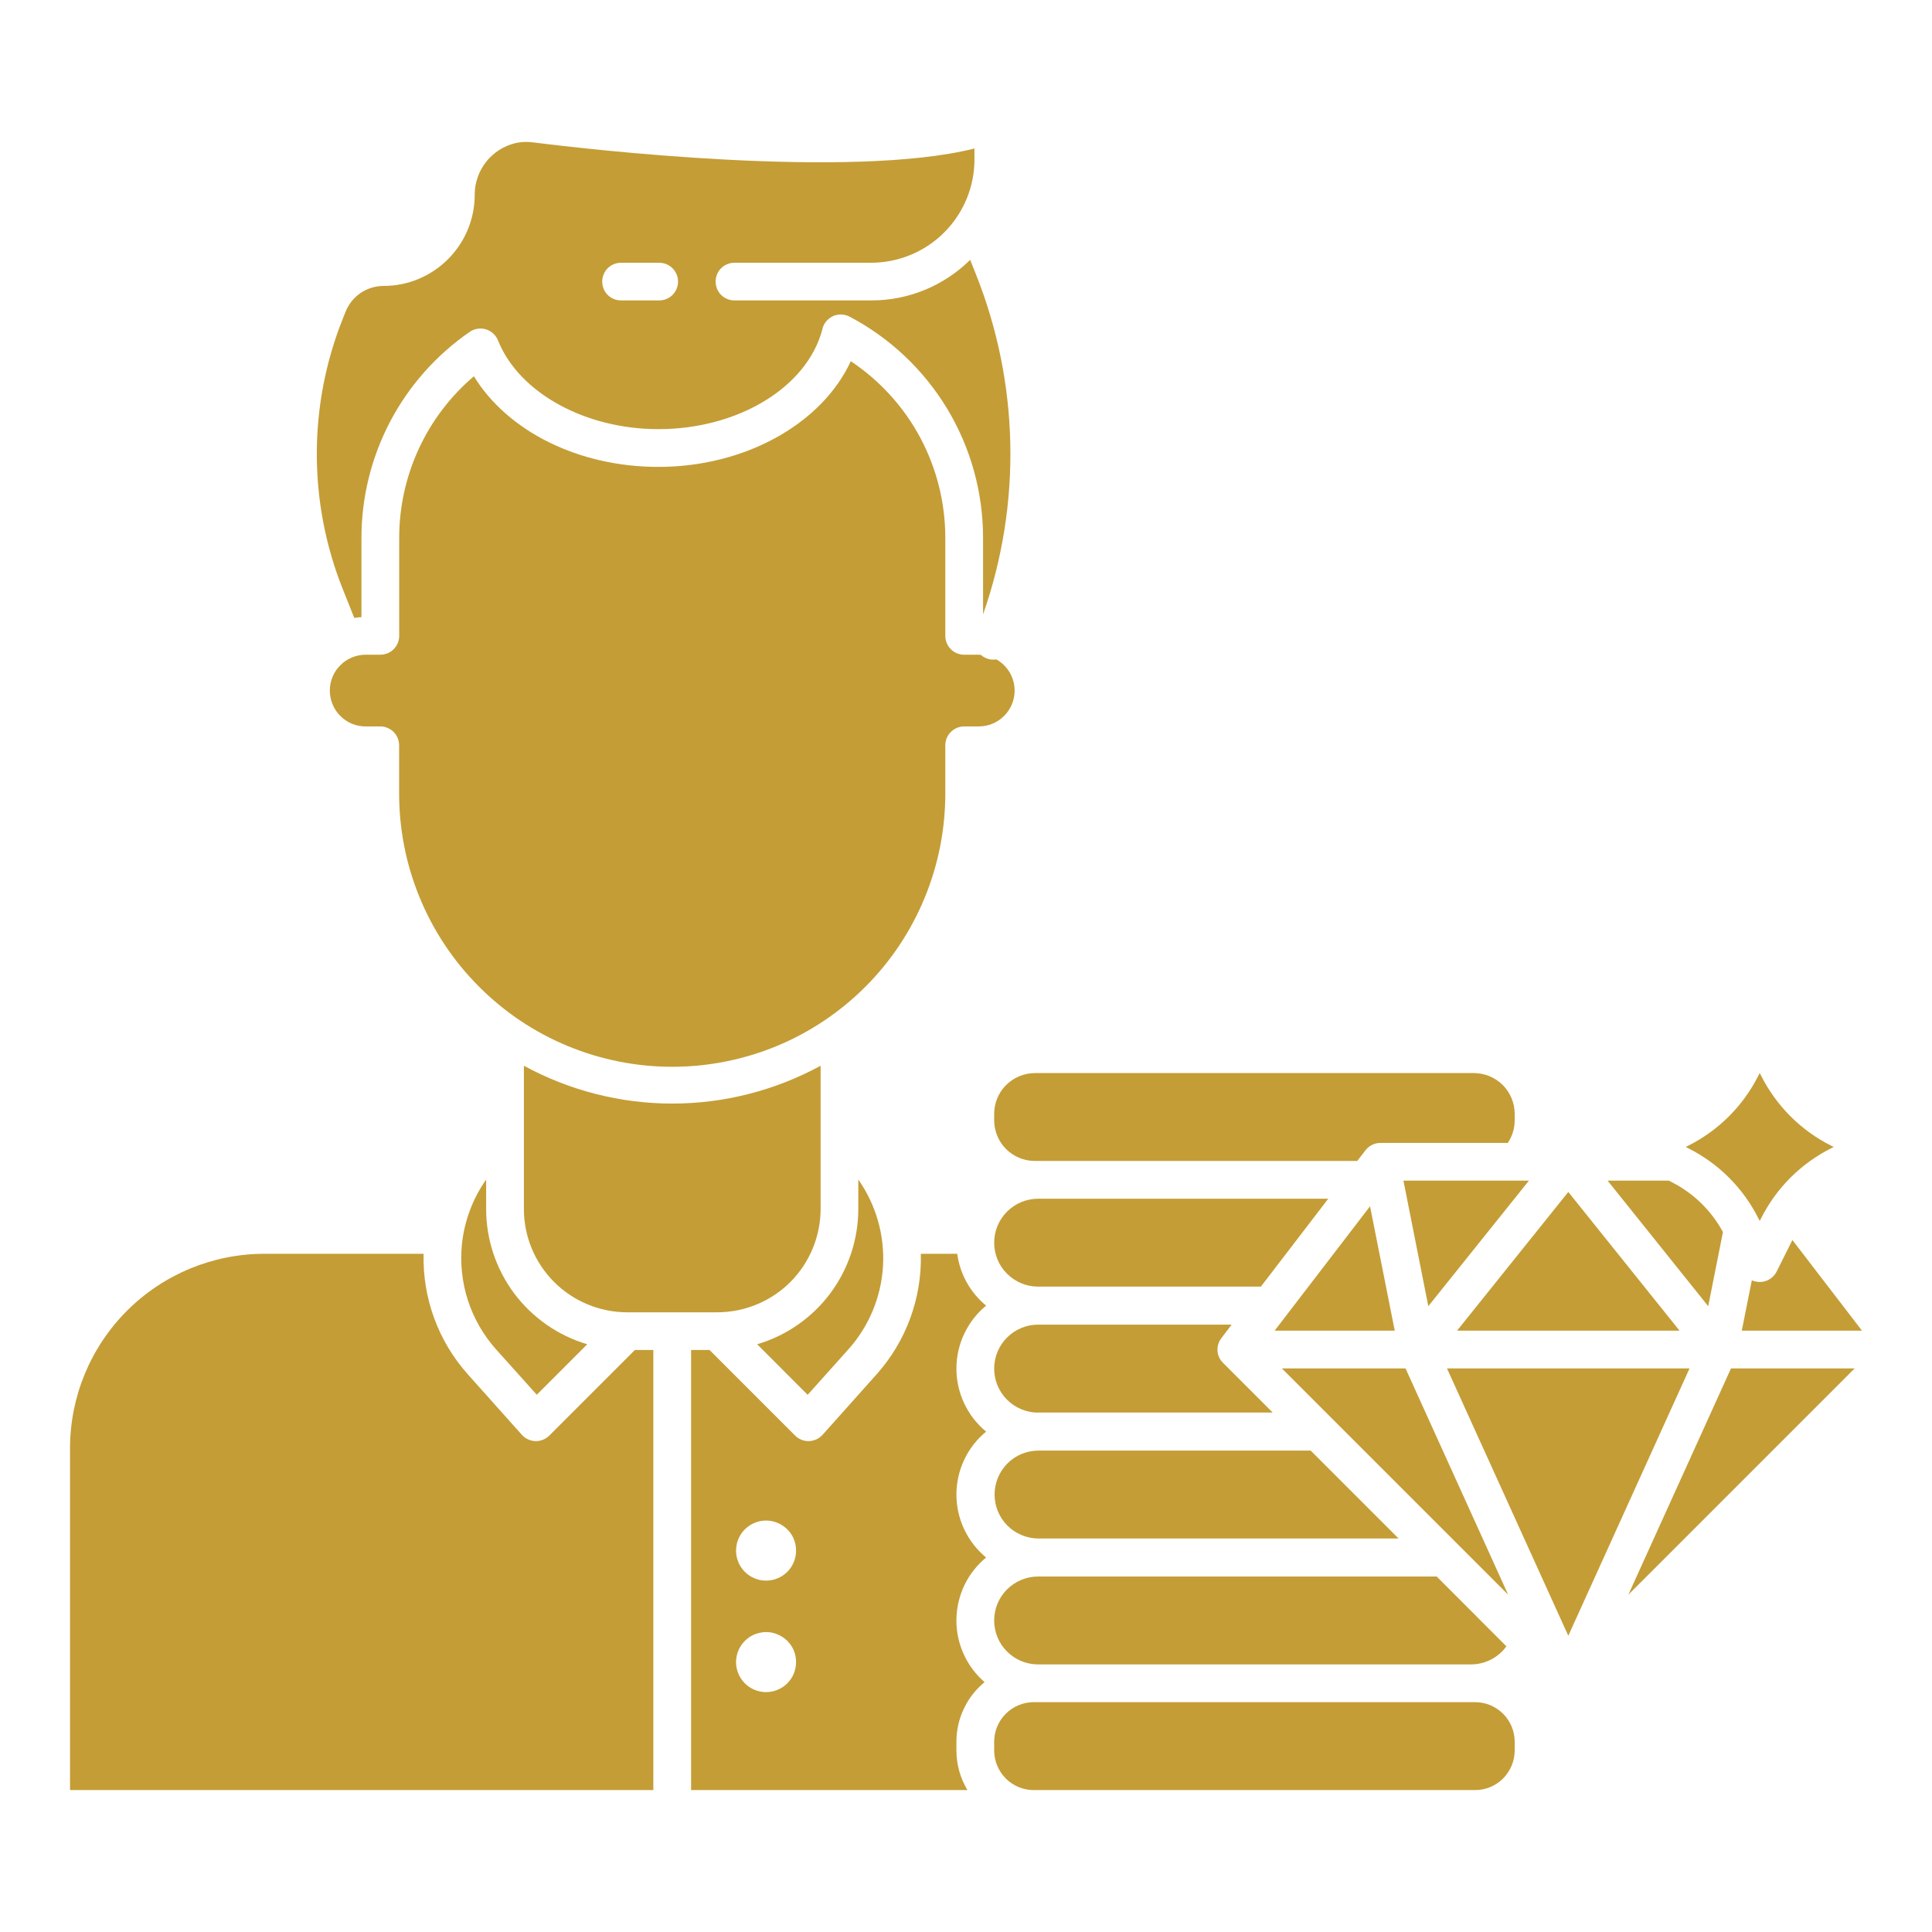 <svg width="24" height="24" viewBox="0 0 24 24" fill="none" xmlns="http://www.w3.org/2000/svg">
<path d="M12.896 19.112H17.374L16.282 18.02H12.896C12.752 18.021 12.614 18.079 12.513 18.181C12.412 18.284 12.355 18.422 12.355 18.566C12.355 18.71 12.412 18.848 12.513 18.95C12.614 19.052 12.752 19.11 12.896 19.112Z" fill="#C49D36"/>
<path d="M12.896 20.676H18.27C18.357 20.676 18.442 20.656 18.519 20.617C18.596 20.578 18.663 20.52 18.713 20.451L17.847 19.584H12.896C12.751 19.584 12.612 19.642 12.51 19.744C12.407 19.846 12.35 19.985 12.35 20.13C12.35 20.275 12.407 20.414 12.51 20.516C12.612 20.619 12.751 20.676 12.896 20.676V20.676Z" fill="#C49D36"/>
<path d="M12.896 17.547H15.81L15.193 16.93C15.152 16.89 15.128 16.837 15.124 16.78C15.121 16.723 15.138 16.667 15.173 16.622L15.173 16.622L15.3 16.455H12.896C12.751 16.455 12.612 16.513 12.51 16.615C12.407 16.718 12.35 16.857 12.35 17.002C12.35 17.146 12.407 17.285 12.51 17.388C12.612 17.49 12.751 17.548 12.896 17.548L12.896 17.547Z" fill="#C49D36"/>
<path d="M15.924 16.999L18.735 19.81L17.46 16.999H15.924Z" fill="#C49D36"/>
<path d="M17.019 14.985L15.834 16.53H17.326L17.019 14.985Z" fill="#C49D36"/>
<path d="M18.309 13.33H12.857C12.722 13.331 12.593 13.384 12.498 13.479C12.403 13.574 12.35 13.703 12.35 13.838V13.916C12.35 14.05 12.403 14.179 12.498 14.274C12.593 14.369 12.722 14.422 12.857 14.422H16.86L16.962 14.29C16.984 14.261 17.012 14.238 17.044 14.222C17.077 14.206 17.112 14.198 17.148 14.198H18.73C18.787 14.114 18.816 14.016 18.816 13.916V13.838C18.816 13.703 18.763 13.574 18.668 13.479C18.573 13.384 18.444 13.331 18.309 13.33Z" fill="#C49D36"/>
<path d="M21.403 15.305C21.258 15.037 21.035 14.82 20.763 14.683L20.73 14.666H19.97L21.22 16.226L21.403 15.305Z" fill="#C49D36"/>
<path d="M12.35 15.437C12.35 15.582 12.407 15.721 12.51 15.823C12.612 15.925 12.751 15.983 12.896 15.983H15.663L16.5 14.891H12.896C12.751 14.891 12.612 14.949 12.51 15.051C12.407 15.154 12.35 15.292 12.35 15.437Z" fill="#C49D36"/>
<path d="M5.738 15.458C5.715 15.693 5.74 15.93 5.813 16.155C5.886 16.379 6.005 16.586 6.162 16.762L6.668 17.326L7.295 16.699C6.933 16.592 6.615 16.37 6.388 16.068C6.162 15.765 6.039 15.397 6.039 15.019V14.653C5.871 14.892 5.768 15.169 5.738 15.458Z" fill="#C49D36"/>
<path d="M21.876 13.36L21.86 13.329L21.844 13.36C21.655 13.737 21.349 14.043 20.972 14.232L20.941 14.248L20.972 14.264C21.349 14.453 21.655 14.759 21.844 15.136L21.86 15.167L21.876 15.136C22.065 14.759 22.371 14.453 22.748 14.264L22.779 14.248L22.747 14.232C22.371 14.043 22.065 13.737 21.876 13.36Z" fill="#C49D36"/>
<path d="M22.266 15.404L22.07 15.796C22.043 15.85 21.995 15.892 21.938 15.912C21.88 15.932 21.817 15.929 21.762 15.904L21.637 16.53H23.13L22.266 15.404Z" fill="#C49D36"/>
<path d="M18.1 16.53H20.864L19.482 14.807L18.1 16.53Z" fill="#C49D36"/>
<path d="M17.743 16.226L18.993 14.666H17.434L17.743 16.226Z" fill="#C49D36"/>
<path d="M12.604 8.579C12.604 8.5 12.583 8.422 12.543 8.354C12.503 8.286 12.446 8.23 12.377 8.191C12.343 8.197 12.308 8.195 12.274 8.185C12.241 8.175 12.21 8.158 12.185 8.135C12.176 8.134 12.167 8.133 12.159 8.133H11.977C11.915 8.133 11.855 8.109 11.812 8.065C11.768 8.021 11.743 7.961 11.743 7.899V6.682C11.743 6.247 11.636 5.82 11.432 5.437C11.227 5.054 10.93 4.728 10.569 4.487C10.21 5.263 9.258 5.8 8.178 5.8C7.187 5.8 6.305 5.357 5.887 4.674C5.596 4.921 5.362 5.229 5.202 5.576C5.042 5.923 4.959 6.3 4.959 6.682V7.899C4.959 7.961 4.934 8.021 4.89 8.065C4.846 8.109 4.786 8.133 4.724 8.133H4.543C4.484 8.133 4.426 8.145 4.372 8.167C4.318 8.19 4.269 8.222 4.228 8.264C4.186 8.305 4.153 8.354 4.131 8.408C4.109 8.462 4.097 8.52 4.097 8.579C4.097 8.637 4.109 8.695 4.131 8.749C4.153 8.803 4.186 8.853 4.228 8.894C4.269 8.935 4.318 8.968 4.372 8.991C4.426 9.013 4.484 9.024 4.543 9.024H4.724C4.786 9.024 4.846 9.049 4.89 9.093C4.934 9.137 4.958 9.197 4.958 9.259V9.848C4.957 10.294 5.043 10.736 5.213 11.149C5.383 11.563 5.632 11.938 5.948 12.254C6.263 12.571 6.637 12.822 7.05 12.993C7.462 13.164 7.904 13.252 8.351 13.252C8.797 13.252 9.239 13.164 9.652 12.993C10.064 12.822 10.438 12.571 10.754 12.254C11.069 11.938 11.318 11.563 11.488 11.149C11.658 10.736 11.744 10.294 11.743 9.848V9.259C11.743 9.197 11.767 9.137 11.811 9.093C11.855 9.049 11.915 9.024 11.977 9.024H12.159C12.277 9.024 12.39 8.977 12.473 8.894C12.557 8.81 12.604 8.697 12.604 8.579Z" fill="#C49D36"/>
<path d="M12.35 21.745C12.35 21.875 12.402 22 12.494 22.093C12.586 22.185 12.711 22.237 12.841 22.237H18.325C18.455 22.237 18.58 22.185 18.672 22.093C18.764 22 18.816 21.875 18.816 21.745V21.637C18.816 21.506 18.764 21.381 18.672 21.289C18.58 21.197 18.455 21.145 18.325 21.145H12.841C12.711 21.145 12.586 21.197 12.494 21.289C12.402 21.381 12.35 21.506 12.35 21.637V21.745Z" fill="#C49D36"/>
<path d="M12.25 16.219C12.053 16.057 11.925 15.827 11.891 15.575H11.439C11.453 16.127 11.256 16.663 10.888 17.074L10.218 17.824C10.196 17.848 10.171 17.867 10.142 17.88C10.113 17.893 10.081 17.901 10.049 17.902H10.043C9.981 17.902 9.921 17.877 9.877 17.833L8.814 16.77H8.585V22.237H12.018C11.928 22.088 11.881 21.918 11.881 21.745V21.637C11.881 21.495 11.912 21.355 11.973 21.227C12.033 21.099 12.121 20.986 12.231 20.896C12.119 20.799 12.03 20.68 11.97 20.545C11.909 20.411 11.879 20.265 11.881 20.117C11.883 19.97 11.917 19.825 11.98 19.692C12.044 19.559 12.136 19.442 12.25 19.348C12.134 19.253 12.042 19.133 11.978 18.998C11.914 18.863 11.881 18.715 11.881 18.566C11.881 18.416 11.914 18.268 11.978 18.133C12.042 17.998 12.134 17.879 12.25 17.784C12.134 17.689 12.042 17.569 11.978 17.434C11.914 17.299 11.881 17.151 11.881 17.001C11.881 16.852 11.914 16.704 11.978 16.569C12.042 16.434 12.134 16.314 12.25 16.219ZM9.517 21.02C9.443 21.02 9.371 20.998 9.309 20.957C9.248 20.916 9.2 20.858 9.172 20.79C9.144 20.722 9.136 20.647 9.151 20.574C9.165 20.502 9.201 20.436 9.253 20.384C9.305 20.331 9.372 20.296 9.444 20.282C9.516 20.267 9.591 20.274 9.659 20.303C9.727 20.331 9.786 20.379 9.827 20.44C9.868 20.501 9.889 20.573 9.889 20.647C9.889 20.746 9.85 20.841 9.78 20.911C9.71 20.981 9.615 21.02 9.517 21.02ZM9.517 19.635C9.443 19.635 9.371 19.613 9.309 19.572C9.248 19.531 9.2 19.473 9.172 19.405C9.144 19.337 9.136 19.262 9.151 19.189C9.165 19.117 9.201 19.05 9.253 18.998C9.305 18.946 9.372 18.911 9.444 18.896C9.516 18.882 9.591 18.889 9.659 18.918C9.727 18.946 9.786 18.994 9.827 19.055C9.868 19.116 9.889 19.188 9.889 19.262C9.889 19.361 9.85 19.456 9.78 19.526C9.71 19.596 9.615 19.635 9.517 19.635Z" fill="#C49D36"/>
<path d="M21.503 16.999L20.228 19.81L23.039 16.999H21.503Z" fill="#C49D36"/>
<path d="M17.975 16.999L19.482 20.32L20.988 16.999H17.975Z" fill="#C49D36"/>
<path d="M8.911 16.302C9.251 16.301 9.577 16.166 9.818 15.926C10.058 15.685 10.193 15.359 10.194 15.019V13.239C9.628 13.547 8.995 13.709 8.351 13.709C7.707 13.709 7.073 13.547 6.508 13.239V15.019C6.508 15.359 6.643 15.685 6.884 15.926C7.124 16.166 7.45 16.301 7.79 16.302H8.911Z" fill="#C49D36"/>
<path d="M9.124 3.264H10.823C11.163 3.263 11.489 3.128 11.729 2.888C11.969 2.648 12.105 2.322 12.105 1.982V1.845C10.563 2.231 7.305 1.855 6.625 1.769C6.553 1.759 6.479 1.761 6.407 1.777C6.262 1.81 6.132 1.893 6.039 2.01C5.947 2.127 5.896 2.272 5.897 2.421C5.897 2.721 5.777 3.008 5.565 3.22C5.353 3.432 5.066 3.552 4.766 3.552C4.664 3.552 4.564 3.582 4.48 3.639C4.395 3.697 4.33 3.778 4.293 3.873L4.258 3.96C3.828 5.038 3.828 6.24 4.258 7.318L4.401 7.676C4.43 7.671 4.46 7.668 4.49 7.666V6.682C4.49 6.178 4.613 5.682 4.847 5.236C5.082 4.79 5.421 4.408 5.836 4.122C5.865 4.102 5.898 4.089 5.933 4.084C5.968 4.078 6.004 4.081 6.037 4.091C6.071 4.102 6.102 4.12 6.128 4.144C6.154 4.168 6.174 4.197 6.187 4.23L6.191 4.24C6.454 4.882 7.271 5.331 8.178 5.331C9.173 5.331 10.028 4.809 10.216 4.09C10.218 4.079 10.221 4.068 10.225 4.057C10.237 4.026 10.256 3.998 10.279 3.975C10.303 3.951 10.331 3.933 10.362 3.921C10.393 3.91 10.427 3.905 10.46 3.907C10.493 3.909 10.525 3.919 10.555 3.934C11.055 4.198 11.474 4.593 11.766 5.077C12.058 5.561 12.212 6.116 12.212 6.682V7.632C12.694 6.258 12.662 4.756 12.122 3.404L12.052 3.228C11.725 3.551 11.283 3.733 10.823 3.732H9.124C9.062 3.732 9.002 3.708 8.958 3.664C8.914 3.62 8.89 3.56 8.89 3.498C8.89 3.436 8.914 3.376 8.958 3.332C9.002 3.288 9.062 3.264 9.124 3.264ZM8.188 3.732H7.715C7.653 3.732 7.593 3.708 7.549 3.664C7.505 3.62 7.481 3.56 7.481 3.498C7.481 3.436 7.505 3.376 7.549 3.332C7.593 3.288 7.653 3.264 7.715 3.264H8.188C8.251 3.264 8.31 3.288 8.354 3.332C8.398 3.376 8.423 3.436 8.423 3.498C8.423 3.56 8.398 3.62 8.354 3.664C8.31 3.708 8.251 3.732 8.188 3.732Z" fill="#C49D36"/>
<path d="M8.116 16.77H7.887L6.824 17.833C6.78 17.877 6.72 17.902 6.658 17.902H6.652C6.62 17.901 6.588 17.894 6.559 17.88C6.53 17.867 6.505 17.848 6.483 17.824L5.813 17.074C5.445 16.663 5.248 16.127 5.262 15.575H3.282C2.643 15.576 2.03 15.83 1.578 16.282C1.125 16.735 0.871 17.348 0.87 17.987V22.237H8.116V16.77Z" fill="#C49D36"/>
<path d="M9.406 16.699L10.033 17.327L10.539 16.762C10.795 16.476 10.946 16.112 10.969 15.729C10.991 15.346 10.883 14.967 10.662 14.653V15.019C10.662 15.397 10.539 15.765 10.313 16.068C10.087 16.37 9.768 16.592 9.406 16.699Z" fill="#C49D36"/>
</svg>
